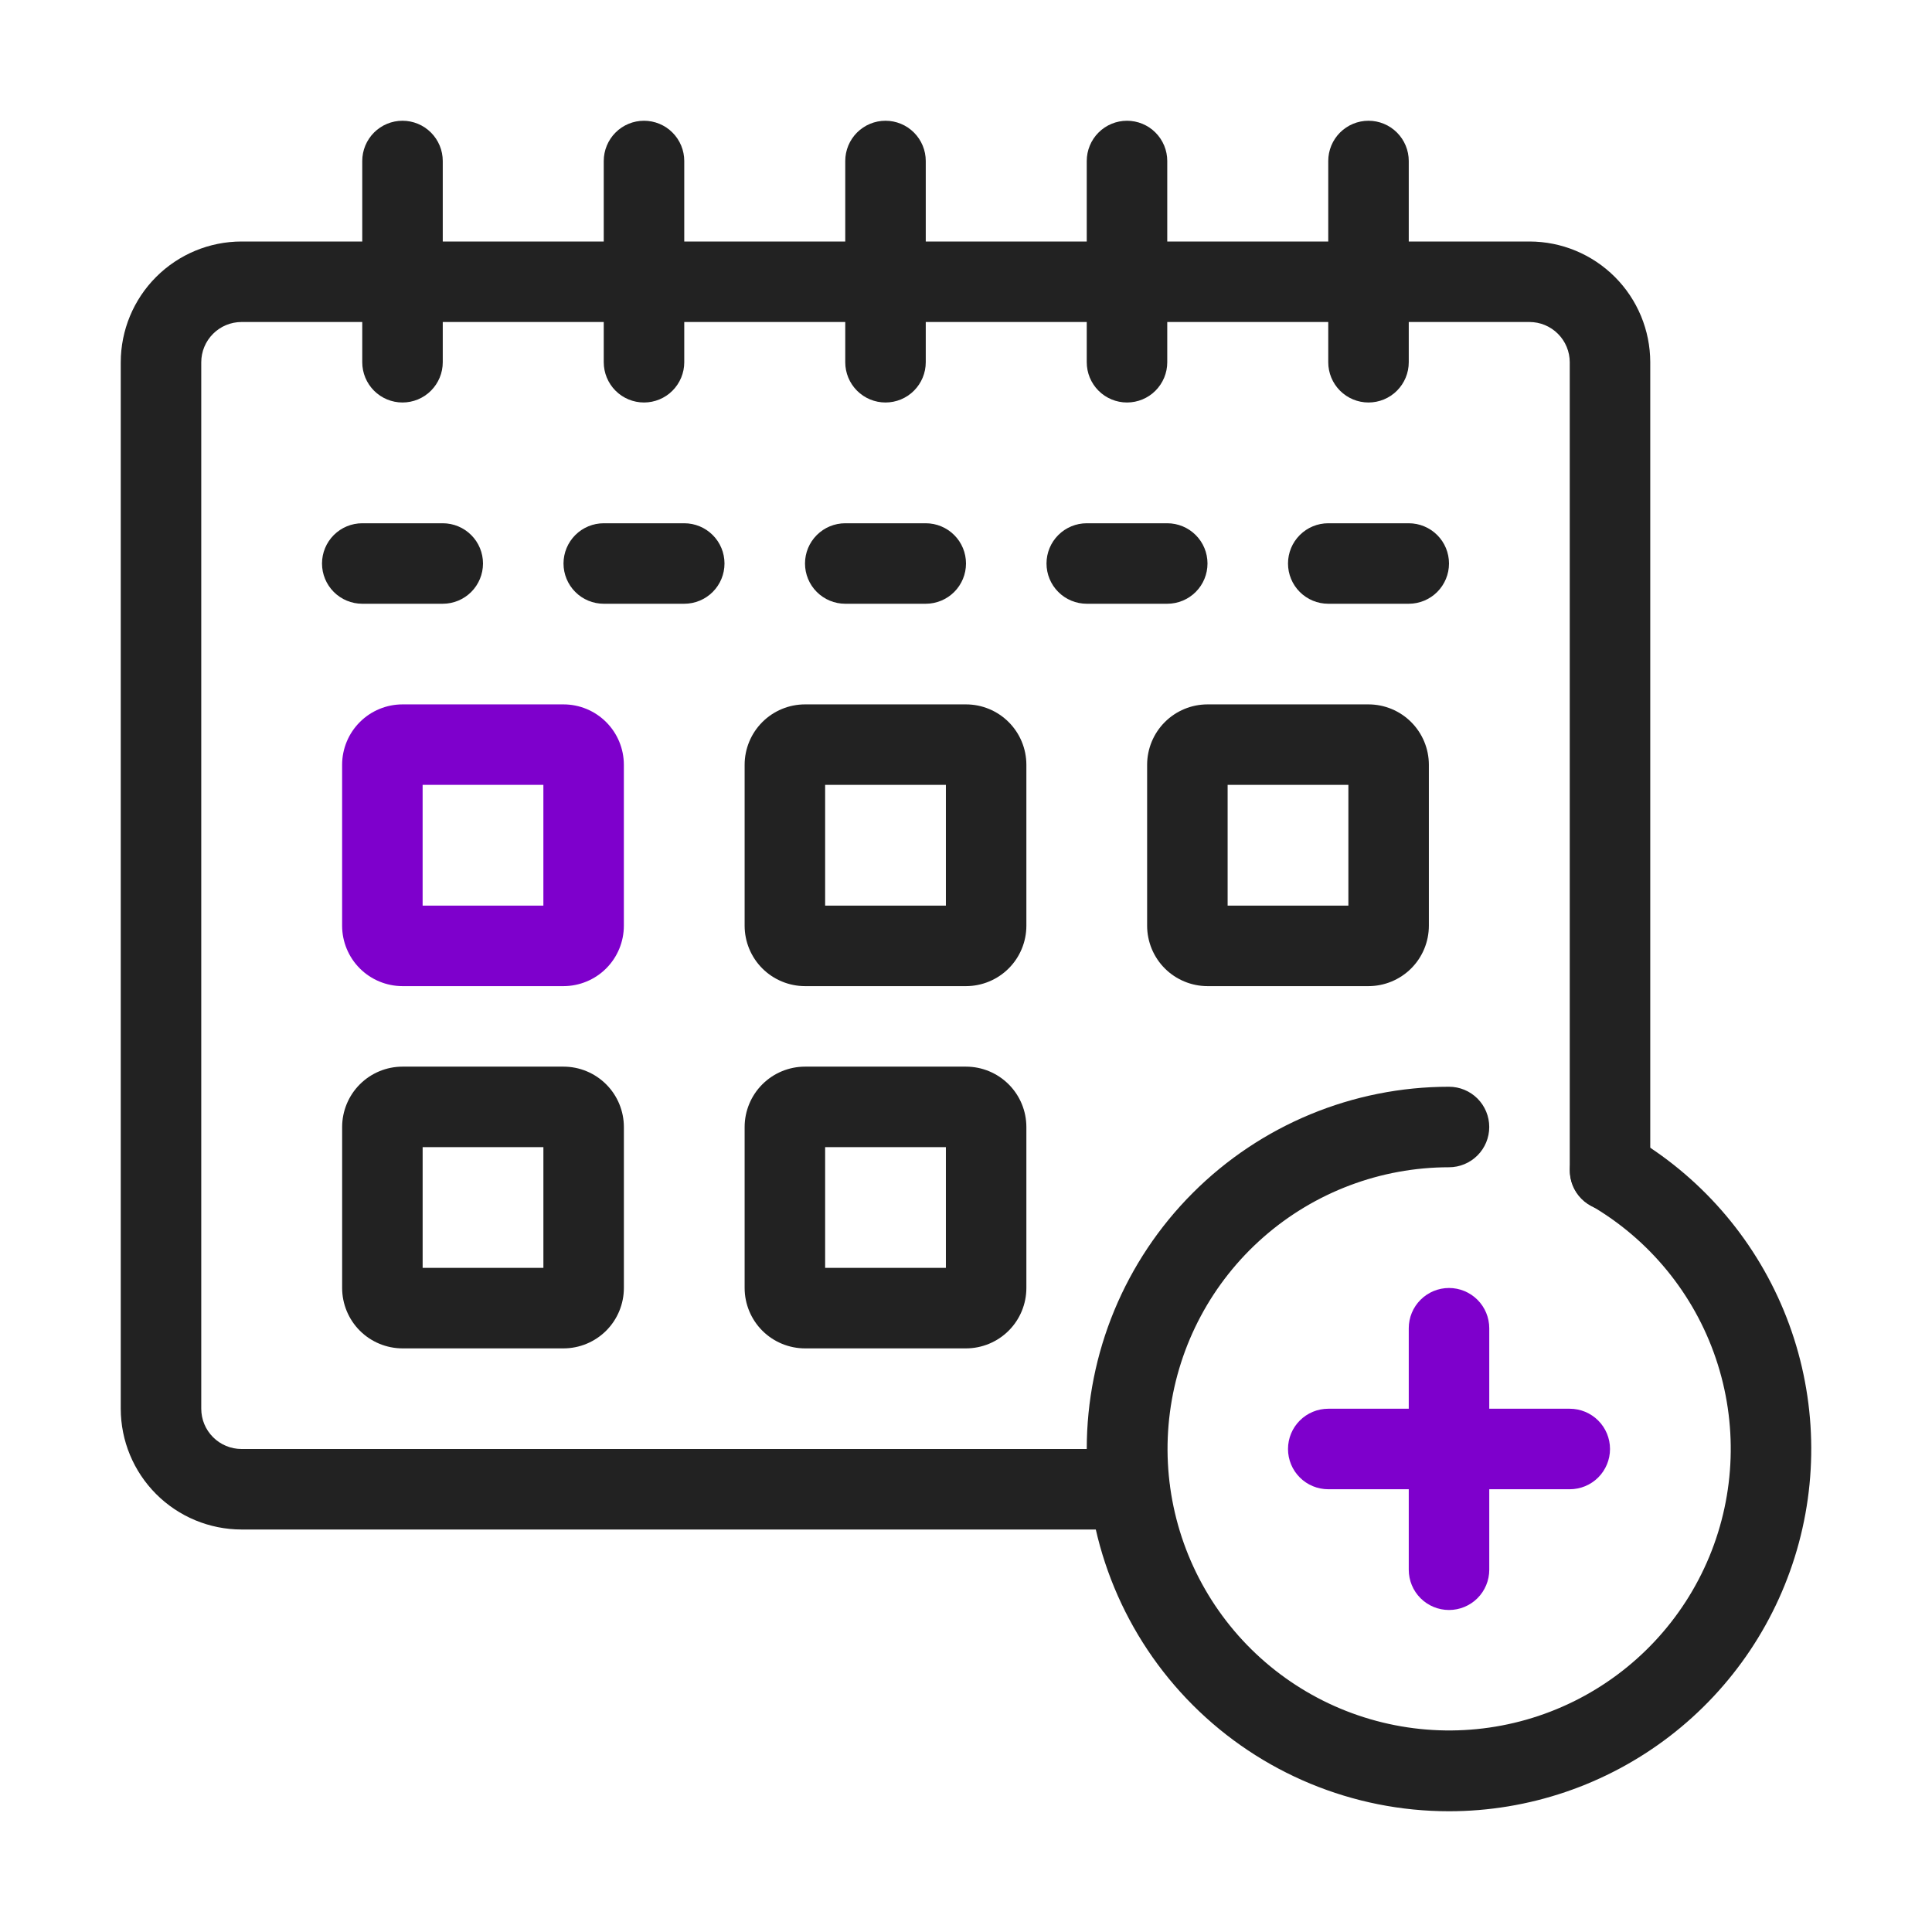 <svg width="100" height="100" viewBox="0 0 100 100" fill="none" xmlns="http://www.w3.org/2000/svg">
<path d="M58.459 79.167H12.5C10.843 79.165 9.254 78.506 8.083 77.334C6.911 76.162 6.252 74.574 6.25 72.917V18.75C6.252 17.093 6.911 15.504 8.083 14.333C9.254 13.161 10.843 12.502 12.5 12.5H79.167C80.824 12.502 82.412 13.161 83.584 14.333C84.756 15.504 85.415 17.093 85.417 18.75V60.584C85.417 61.136 85.197 61.666 84.806 62.057C84.416 62.447 83.886 62.667 83.333 62.667C82.781 62.667 82.251 62.447 81.86 62.057C81.469 61.666 81.25 61.136 81.25 60.584V18.75C81.249 18.198 81.03 17.668 80.639 17.278C80.249 16.887 79.719 16.667 79.167 16.667H12.5C11.948 16.667 11.418 16.887 11.028 17.278C10.637 17.668 10.417 18.198 10.417 18.75V72.917C10.417 73.469 10.637 73.999 11.028 74.389C11.418 74.78 11.948 74.999 12.5 75H58.459C59.011 75 59.541 75.219 59.932 75.61C60.322 76.001 60.542 76.531 60.542 77.083C60.542 77.636 60.322 78.166 59.932 78.556C59.541 78.947 59.011 79.167 58.459 79.167Z" fill="#222222"/>
<path d="M20.833 20.833C20.281 20.833 19.751 20.614 19.36 20.223C18.97 19.832 18.75 19.302 18.75 18.75V8.333C18.75 7.781 18.97 7.251 19.36 6.86C19.751 6.469 20.281 6.25 20.833 6.25C21.386 6.25 21.916 6.469 22.306 6.86C22.697 7.251 22.917 7.781 22.917 8.333V18.75C22.917 19.302 22.697 19.832 22.306 20.223C21.916 20.614 21.386 20.833 20.833 20.833Z" fill="#222222"/>
<path d="M33.333 20.833C32.781 20.833 32.251 20.614 31.86 20.223C31.47 19.832 31.25 19.302 31.25 18.75V8.333C31.25 7.781 31.47 7.251 31.86 6.86C32.251 6.469 32.781 6.25 33.333 6.25C33.886 6.25 34.416 6.469 34.806 6.86C35.197 7.251 35.417 7.781 35.417 8.333V18.75C35.417 19.302 35.197 19.832 34.806 20.223C34.416 20.614 33.886 20.833 33.333 20.833Z" fill="#222222"/>
<path d="M45.833 20.833C45.281 20.833 44.751 20.614 44.36 20.223C43.969 19.832 43.75 19.302 43.75 18.75V8.333C43.75 7.781 43.969 7.251 44.36 6.86C44.751 6.469 45.281 6.25 45.833 6.25C46.386 6.25 46.916 6.469 47.306 6.86C47.697 7.251 47.917 7.781 47.917 8.333V18.75C47.917 19.302 47.697 19.832 47.306 20.223C46.916 20.614 46.386 20.833 45.833 20.833Z" fill="#222222"/>
<path d="M58.333 20.833C57.781 20.833 57.251 20.614 56.86 20.223C56.469 19.832 56.25 19.302 56.25 18.75V8.333C56.25 7.781 56.469 7.251 56.86 6.86C57.251 6.469 57.781 6.25 58.333 6.25C58.886 6.25 59.416 6.469 59.806 6.86C60.197 7.251 60.417 7.781 60.417 8.333V18.75C60.417 19.302 60.197 19.832 59.806 20.223C59.416 20.614 58.886 20.833 58.333 20.833Z" fill="#222222"/>
<path d="M70.833 20.833C70.281 20.833 69.751 20.614 69.36 20.223C68.969 19.832 68.75 19.302 68.75 18.75V8.333C68.75 7.781 68.969 7.251 69.36 6.86C69.751 6.469 70.281 6.25 70.833 6.25C71.386 6.25 71.916 6.469 72.306 6.86C72.697 7.251 72.917 7.781 72.917 8.333V18.75C72.917 19.302 72.697 19.832 72.306 20.223C71.916 20.614 71.386 20.833 70.833 20.833Z" fill="#222222"/>
<path d="M29.166 51.042H20.833C20.005 51.041 19.21 50.711 18.624 50.126C18.038 49.54 17.709 48.745 17.708 47.917V39.584C17.709 38.755 18.038 37.961 18.624 37.375C19.21 36.789 20.005 36.459 20.833 36.459H29.166C29.995 36.459 30.789 36.789 31.375 37.375C31.961 37.961 32.29 38.755 32.291 39.584V47.917C32.29 48.745 31.961 49.54 31.375 50.126C30.789 50.711 29.995 51.041 29.166 51.042ZM21.875 46.875H28.125V40.625H21.875V46.875Z" fill="#7E00CC"/>
<path d="M50 51.042H41.667C40.839 51.041 40.044 50.711 39.458 50.126C38.872 49.54 38.543 48.745 38.542 47.917V39.584C38.543 38.755 38.872 37.961 39.458 37.375C40.044 36.789 40.839 36.459 41.667 36.459H50C50.829 36.459 51.623 36.789 52.209 37.375C52.795 37.961 53.124 38.755 53.125 39.584V47.917C53.124 48.745 52.795 49.54 52.209 50.126C51.623 50.711 50.829 51.041 50 51.042ZM42.709 46.875H48.959V40.625H42.709V46.875Z" fill="#222222"/>
<path d="M70.833 51.042H62.5C61.672 51.041 60.877 50.711 60.291 50.126C59.705 49.54 59.376 48.745 59.375 47.917V39.584C59.376 38.755 59.705 37.961 60.291 37.375C60.877 36.789 61.672 36.459 62.5 36.459H70.833C71.662 36.459 72.456 36.789 73.042 37.375C73.628 37.961 73.957 38.755 73.958 39.584V47.917C73.957 48.745 73.628 49.54 73.042 50.126C72.456 50.711 71.662 51.041 70.833 51.042ZM63.542 46.875H69.792V40.625H63.542V46.875Z" fill="#222222"/>
<path d="M29.167 69.792H20.834C20.006 69.791 19.211 69.461 18.625 68.876C18.039 68.29 17.71 67.495 17.709 66.667V58.334C17.71 57.505 18.039 56.711 18.625 56.125C19.211 55.539 20.006 55.209 20.834 55.209H29.167C29.996 55.209 30.79 55.539 31.376 56.125C31.962 56.711 32.291 57.505 32.292 58.334V66.667C32.291 67.495 31.962 68.29 31.376 68.876C30.79 69.461 29.996 69.791 29.167 69.792ZM21.876 65.625H28.126V59.375H21.876V65.625Z" fill="#222222"/>
<path d="M50 69.792H41.667C40.839 69.791 40.044 69.461 39.458 68.876C38.872 68.29 38.543 67.495 38.542 66.667V58.334C38.543 57.505 38.872 56.711 39.458 56.125C40.044 55.539 40.839 55.209 41.667 55.209H50C50.829 55.209 51.623 55.539 52.209 56.125C52.795 56.711 53.124 57.505 53.125 58.334V66.667C53.124 67.495 52.795 68.29 52.209 68.876C51.623 69.461 50.829 69.791 50 69.792ZM42.709 65.625H48.959V59.375H42.709V65.625Z" fill="#222222"/>
<path d="M75 93.75C70.027 93.75 65.258 91.775 61.742 88.258C58.225 84.742 56.25 79.973 56.25 75C56.25 70.027 58.225 65.258 61.742 61.742C65.258 58.225 70.027 56.25 75 56.25C75.552 56.25 76.082 56.469 76.473 56.86C76.864 57.251 77.083 57.781 77.083 58.333C77.083 58.886 76.864 59.416 76.473 59.806C76.082 60.197 75.552 60.417 75 60.417C71.464 60.419 68.05 61.706 65.392 64.038C62.735 66.37 61.016 69.589 60.556 73.095C60.095 76.6 60.925 80.154 62.89 83.093C64.855 86.033 67.822 88.158 71.237 89.072C74.653 89.987 78.284 89.629 81.455 88.065C84.626 86.501 87.121 83.837 88.474 80.571C89.827 77.304 89.946 73.657 88.81 70.309C87.674 66.96 85.359 64.139 82.298 62.371C82.061 62.234 81.854 62.051 81.688 61.834C81.521 61.617 81.4 61.368 81.329 61.104C81.259 60.84 81.241 60.564 81.277 60.293C81.314 60.022 81.403 59.76 81.54 59.523C81.677 59.287 81.86 59.079 82.077 58.913C82.294 58.747 82.542 58.625 82.807 58.555C83.071 58.484 83.347 58.467 83.618 58.503C83.889 58.539 84.15 58.629 84.387 58.766C87.959 60.832 90.75 64.019 92.327 67.832C93.904 71.645 94.179 75.872 93.109 79.858C92.04 83.843 89.686 87.365 86.412 89.876C83.138 92.388 79.126 93.75 75 93.75Z" fill="#222222"/>
<path d="M22.917 31.25H18.75C18.198 31.25 17.668 31.031 17.277 30.64C16.887 30.249 16.667 29.719 16.667 29.167C16.667 28.614 16.887 28.084 17.277 27.694C17.668 27.303 18.198 27.084 18.75 27.084H22.917C23.47 27.084 23.999 27.303 24.39 27.694C24.781 28.084 25 28.614 25 29.167C25 29.719 24.781 30.249 24.39 30.64C23.999 31.031 23.47 31.25 22.917 31.25Z" fill="#222222"/>
<path d="M35.417 31.25H31.25C30.698 31.25 30.168 31.031 29.777 30.64C29.387 30.249 29.167 29.719 29.167 29.167C29.167 28.614 29.387 28.084 29.777 27.694C30.168 27.303 30.698 27.084 31.25 27.084H35.417C35.969 27.084 36.499 27.303 36.89 27.694C37.281 28.084 37.5 28.614 37.5 29.167C37.5 29.719 37.281 30.249 36.89 30.64C36.499 31.031 35.969 31.25 35.417 31.25Z" fill="#222222"/>
<path d="M47.917 31.25H43.75C43.198 31.25 42.668 31.031 42.277 30.64C41.886 30.249 41.667 29.719 41.667 29.167C41.667 28.614 41.886 28.084 42.277 27.694C42.668 27.303 43.198 27.084 43.75 27.084H47.917C48.469 27.084 48.999 27.303 49.39 27.694C49.781 28.084 50 28.614 50 29.167C50 29.719 49.781 30.249 49.39 30.64C48.999 31.031 48.469 31.25 47.917 31.25Z" fill="#222222"/>
<path d="M60.417 31.25H56.25C55.698 31.25 55.168 31.031 54.777 30.64C54.386 30.249 54.167 29.719 54.167 29.167C54.167 28.614 54.386 28.084 54.777 27.694C55.168 27.303 55.698 27.084 56.25 27.084H60.417C60.969 27.084 61.499 27.303 61.89 27.694C62.281 28.084 62.5 28.614 62.5 29.167C62.5 29.719 62.281 30.249 61.89 30.64C61.499 31.031 60.969 31.25 60.417 31.25Z" fill="#222222"/>
<path d="M72.917 31.25H68.75C68.198 31.25 67.668 31.031 67.277 30.64C66.886 30.249 66.667 29.719 66.667 29.167C66.667 28.614 66.886 28.084 67.277 27.694C67.668 27.303 68.198 27.084 68.75 27.084H72.917C73.469 27.084 73.999 27.303 74.39 27.694C74.781 28.084 75 28.614 75 29.167C75 29.719 74.781 30.249 74.39 30.64C73.999 31.031 73.469 31.25 72.917 31.25Z" fill="#222222"/>
<path d="M75 83.333C74.448 83.333 73.918 83.114 73.527 82.723C73.136 82.332 72.917 81.802 72.917 81.25V68.75C72.917 68.197 73.136 67.667 73.527 67.277C73.918 66.886 74.448 66.666 75 66.666C75.553 66.666 76.083 66.886 76.474 67.277C76.864 67.667 77.084 68.197 77.084 68.75V81.25C77.084 81.802 76.864 82.332 76.474 82.723C76.083 83.114 75.553 83.333 75 83.333Z" fill="#7E00CC"/>
<path d="M81.25 77.083H68.75C68.198 77.083 67.668 76.864 67.277 76.473C66.886 76.082 66.667 75.552 66.667 75C66.667 74.447 66.886 73.917 67.277 73.527C67.668 73.136 68.198 72.916 68.75 72.916H81.25C81.803 72.916 82.333 73.136 82.724 73.527C83.114 73.917 83.334 74.447 83.334 75C83.334 75.552 83.114 76.082 82.724 76.473C82.333 76.864 81.803 77.083 81.25 77.083Z" fill="#7E00CC"/>
</svg>
